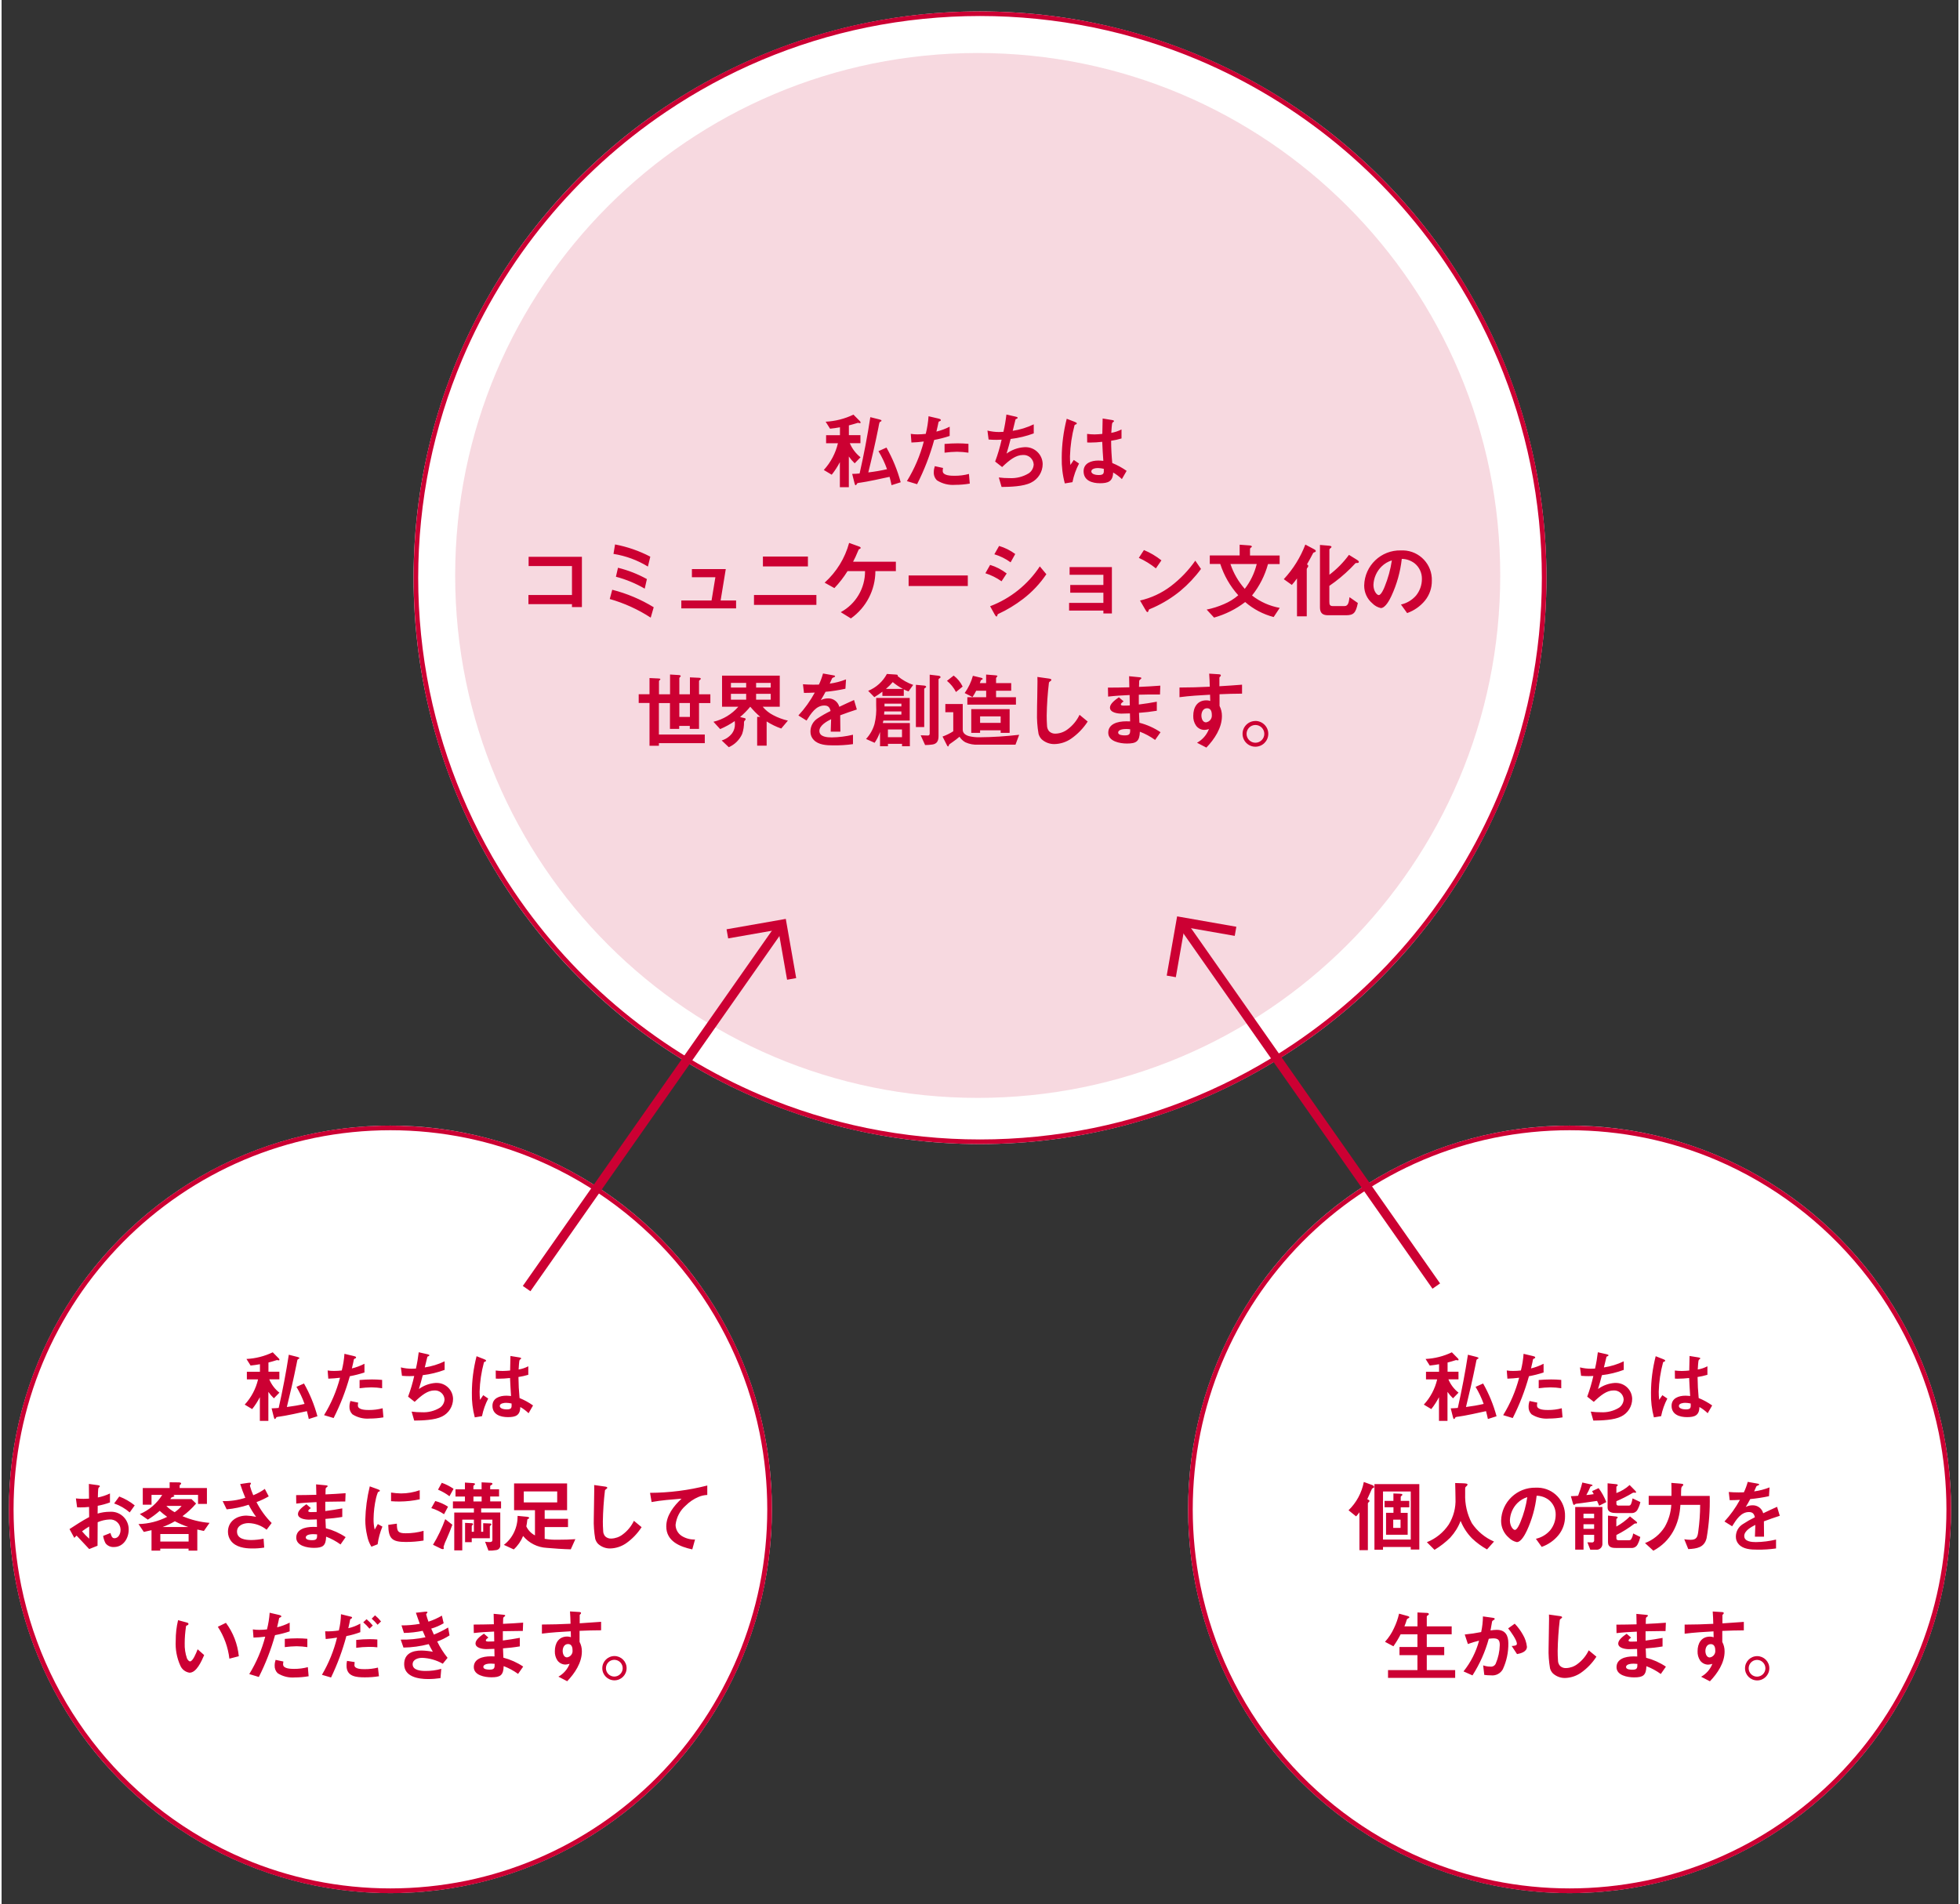 <?xml version="1.0" encoding="UTF-8"?><svg id="_レイヤー_2" xmlns="http://www.w3.org/2000/svg" width="425" height="413" viewBox="0 0 425.2 413.86"><rect x="0" y="0" width="425.2" height="413.86" fill="#333333" stroke="none"/><defs><style>.cls-1,.cls-2,.cls-3,.cls-4{stroke-width:0px;}.cls-1,.cls-4{fill:#c03;}.cls-2{fill:none;}.cls-3{fill:#fff;}.cls-4{isolation:isolate;opacity:.15;}</style></defs><g id="img"><g id="item"><ellipse class="cls-3" cx="340.71" cy="328.02" rx="82.89" ry="83.4"/><path class="cls-1" d="m340.71,245.63c-5.54,0-11.07.56-16.5,1.67-10.48,2.16-20.43,6.37-29.28,12.39-17.79,12.08-30.15,30.64-34.44,51.72-2.22,10.96-2.22,22.25,0,33.21,5.39,26.52,23.47,48.69,48.35,59.31,4.95,2.11,10.1,3.71,15.37,4.8,10.89,2.23,22.12,2.23,33.01,0,10.48-2.16,20.43-6.37,29.27-12.39,17.79-12.08,30.15-30.64,34.44-51.72,2.22-10.96,2.22-22.25,0-33.21-5.39-26.52-23.47-48.69-48.35-59.31-4.95-2.11-10.1-3.71-15.37-4.8-5.43-1.11-10.96-1.67-16.5-1.67m0-1c45.78,0,82.89,37.34,82.89,83.4s-37.11,83.4-82.89,83.4-82.89-37.34-82.89-83.4,37.11-83.4,82.89-83.4Z"/><path class="cls-1" d="m312.33,298.12h-2.82v1.66h2.43c-.48,2.05-1.48,3.94-2.9,5.48l1.62.97c.64-.8,1.2-1.67,1.67-2.58v5.14h1.85v-6.3c.35.5.75.97,1.2,1.4l1.2-1.23c-.97-.76-1.72-1.75-2.2-2.89h2.19v-1.66h-2.37v-2c.58-.15,1.16-.31,1.73-.5.03-.01.07-.03.1-.03.08,0,.15.01.22.03.07.02.15.03.22.03.09,0,.12-.09.12-.15-.02-.11-.07-.2-.15-.27l-1.31-1.33c-1.79.86-3.73,1.35-5.71,1.45l.9,1.43c.68-.07,1.35-.17,2.03-.29v1.62Zm2.55,7.94l.48,1.9c.07.27.12.43.26.43.09,0,.15-.14.2-.22.1-.19.09-.22.82-.31.94-.1,4.83-.92,5.91-1.18.15.56.29,1.13.41,1.71l1.88-.6c-.67-2.49-1.65-4.88-2.92-7.12l-1.64.73c.71,1.17,1.3,2.41,1.76,3.71-1.27.29-2.55.51-3.84.67.75-3.04,1.45-6.08,2.07-9.16.1-.51.14-.77.19-.96s.1-.27.26-.32c.14-.05.19-.09.19-.2,0-.1-.1-.15-.41-.24l-1.88-.48c-.6,3.88-1.33,7.73-2.2,11.56-.5.05-1.01.08-1.51.09Zm17.45-8.68c.26-1.08.36-1.57.41-1.84.03-.19.09-.22.19-.26.24-.09.31-.14.31-.27,0-.17-.22-.24-.43-.29l-2.1-.5c-.08,1.22-.28,2.43-.58,3.62-.56.07-1.13.1-1.69.1-.46,0-.93-.02-1.38-.1l.14,1.78c.85-.02,1.69-.1,2.55-.2-.75,2.87-1.92,5.61-3.47,8.13l2.08.63c1.47-2.9,2.65-5.95,3.52-9.09,1.08-.2,2.14-.47,3.18-.81v-1.9c-.86.44-1.77.78-2.72,1.01Zm1.67,2.53v1.79c.85-.11,1.71-.18,2.56-.19.78.01,1.57.07,2.34.19v-1.81c-.75-.07-1.45-.1-2.2-.1-.91,0-1.79.05-2.7.12Zm-2,4.56c-.13.4-.2.81-.2,1.23-.03.63.2,1.23.65,1.67,1.11.71,2.43,1.03,3.74.92,1,0,2-.09,2.99-.26l-.17-1.98c-.97.26-1.98.39-2.99.38-.67,0-2.39-.02-2.39-.97,0-.21.02-.42.07-.63l-1.7-.36Zm16.16-7.26c.05-.2.53-2.15.56-2.31.02-.07.05-.09.15-.12.14-.05.29-.1.29-.24,0-.09-.07-.15-.36-.22l-1.95-.44c-.14,1.2-.34,2.38-.61,3.55-.29.02-.6.03-.9.03-.8,0-1.6-.1-2.37-.29l.24,1.83c.55.05,1.09.07,1.62.07.36,0,.73-.02,1.04-.03-.34,1.53-.79,3.03-1.33,4.49l1.43,1.13c1.52-1.45,2.82-2.48,4.29-2.48,1.14-.07,2.13.79,2.2,1.93,0,0,0,0,0,.01-.03.73-.41,1.4-1,1.81-1.18.72-2.56,1.07-3.95.99-.74,0-1.47-.04-2.2-.14l.56,1.95c1.78-.02,4.48-.09,6.05-.89,1.46-.71,2.39-2.2,2.39-3.83-.04-1.95-1.64-3.49-3.59-3.46-.07,0-.14,0-.21,0-1.31.09-2.56.55-3.62,1.32.31-.99.58-2,.84-3.01,1.62-.19,3.22-.58,4.75-1.15v-1.86c-1.37.66-2.82,1.1-4.32,1.33Zm20.6,6.63c-.15-1.61-.22-2.97-.24-4.58.72-.11,1.44-.27,2.14-.48v-1.85c-.66.34-1.37.58-2.1.7.12-1.88.12-2.08.39-2.22.07-.03.15-.09.15-.19,0-.09-.02-.15-.41-.22l-1.91-.31c-.02,1.06-.03,2.08-.07,3.16-.53.05-1.06.1-1.59.1-.51,0-1.03-.03-1.54-.1l.02,1.76c.2.02.39.02.58.02.84,0,1.68-.06,2.51-.15.05,1.32.14,2.61.22,3.91-.34-.03-.68-.07-1.02-.07-1.42,0-3.02.51-3.02,2.2,0,1.93,1.78,2.46,3.36,2.46,1.67,0,2.65-.36,2.7-2.2.65.37,1.25.83,1.79,1.35l.97-1.69c-.92-.65-1.9-1.19-2.94-1.61h0Zm-9.34-9.1c-.67,2.61-1.02,5.3-1.02,7.99-.04,1.79.17,3.57.63,5.3l1.57-.26c.27-1.33.72-2.62,1.35-3.83l-1.08-.73-.7,1.02c-.06-.6-.09-1.19-.09-1.79.06-2.15.38-4.28.94-6.35.03-.09.09-.1.17-.14.19-.07.29-.1.29-.24s-.15-.22-.41-.32l-1.65-.65Zm7.61,10.28c.03.89.05,1.28-1.06,1.28-.46,0-1.51-.12-1.51-.75,0-.56.94-.68,1.35-.68.41,0,.82.06,1.22.15Zm-71.03,17.05c-.45,2.34-1.6,4.49-3.32,6.15l1.64,1.33c.27-.28.51-.57.73-.89v8.23h1.83v-10.16c0-.1.12-.22.2-.29.09-.05.14-.14.15-.24,0-.17-.2-.27-.48-.39.09-.2.96-2.12,1-2.22.05-.1.13-.17.24-.19.19-.05.24-.12.24-.26,0-.24-.32-.38-.51-.44l-1.73-.63Zm4.17,14.13h6.03v.55h1.86v-14.21h-9.75v14.26h1.86v-.6Zm0-1.61v-10.45h6.03v10.45h-6.03Zm.34-8.42v1.4h1.93v1.2h-1.61v4.77h4.7v-4.76h-1.51v-1.2h1.86v-1.4h-1.86v-.84c0-.14.1-.2.2-.27.1-.05.16-.15.15-.26,0-.14-.19-.17-.56-.19l-1.38-.05v1.61h-1.93Zm3.47,5.88h-1.59v-1.79h1.59v1.79Zm10.83,2.08c.96-1.05,1.72-2.27,2.22-3.6.57,1.42,1.42,2.72,2.49,3.81.98.93,2.07,1.73,3.25,2.39l1.52-1.71c-1.96-.84-3.63-2.23-4.82-4-1.03-1.95-1.53-4.15-1.45-6.35v-1c0-.39.02-.48.27-.67.13-.09.22-.22.24-.38,0-.19-.29-.24-1.11-.27l-1.57-.05c.02,1.13.07,2.25.07,3.38.09,1.98-.43,3.95-1.47,5.64-1.16,1.73-2.81,3.07-4.75,3.84l1.66,1.66c1.25-.75,2.41-1.65,3.45-2.68h0Zm18.74-9.07c.95.01,1.87.33,2.63.9.98.78,1.54,1.98,1.51,3.23,0,1.24-.43,2.44-1.21,3.4-.81.92-1.89,1.56-3.09,1.83l1.26,1.76c1.44-.51,2.71-1.4,3.67-2.58.92-1.15,1.42-2.59,1.4-4.07.11-3.33-2.5-6.11-5.83-6.22-.18,0-.35,0-.53,0-4.07-.09-7.44,3.12-7.53,7.19,0,.02,0,.03,0,.05,0,1.39.61,2.72,1.67,3.62.47.49,1.08.83,1.74.97.96,0,1.83-1.74,2.19-2.49,1.11-2.4,1.83-4.96,2.12-7.59h0Zm-2.03.31c-.27,1.86-.77,3.68-1.49,5.41-.15.39-.72,1.71-1.2,1.71-.39,0-1.09-.82-1.09-2.1.06-1.43.66-2.79,1.69-3.79.59-.57,1.3-.99,2.08-1.23h0Zm11.96-3.19c-.24.98-.55,1.95-.92,2.89-.53.05-1.06.07-1.57.09l.46,1.61c.03.12.1.29.26.29.03,0,.05-.02.1-.07.09-.1.22-.17.36-.19.5-.05.84-.09,1.26-.15,1.08-.14,2.17-.29,3.25-.46.14.31.34.72.46,1.04l1.55-.79c-.42-1.08-.98-2.1-1.67-3.03l-1.42.65c.12.22.24.43.36.65-.53.1-1.08.15-1.61.2.33-.57.62-1.17.87-1.78.04-.1.14-.17.26-.17.12-.02.22-.05.22-.15,0-.12-.2-.17-.41-.22l-1.81-.4Zm10.27.56c-.83.76-1.81,1.35-2.87,1.74v-1.33c0-.09.1-.15.15-.19.09-.05.15-.1.15-.19,0-.19-.24-.2-.38-.22l-1.83-.19v5.22c0,1.16,1.09,1.25,2,1.25h3.25c.58.01,1.1-.34,1.32-.87.25-.48.44-.99.55-1.52l-1.69-.8c-.24,1.18-.39,1.57-.82,1.57h-2.2c-.31,0-.5-.1-.5-.43v-.53c1.23-.52,2.41-1.12,3.55-1.81.08-.04.17-.06.26-.05.05,0,.26.02.34.02s.14-.02.14-.1c0-.12-.15-.29-.22-.36l-1.2-1.22Zm-5.91,4.77h-5.91v9.27h1.81v-3.23h2.31v1.15c.04.24-.12.47-.37.51-.05,0-.1,0-.14,0-.31,0-.63-.02-.96-.03l.63,1.61h1.21c.68.1,1.31-.38,1.41-1.06,0-.07.01-.13.01-.2v-8.01Zm-1.8,2.43h-2.31v-.97h2.31v.97Zm7.79-.38c-.88.86-1.88,1.61-2.96,2.2v-1.54c0-.09.02-.15.15-.24.12-.07.15-.1.15-.19,0-.17-.24-.2-.38-.22l-1.73-.19v5.79c0,1.18.97,1.25,1.9,1.25h3.25c.58,0,1.1-.34,1.32-.87.25-.48.43-.99.55-1.52l-1.55-.77c-.05.37-.16.73-.34,1.06-.17.32-.22.41-.61.41h-2.2c-.31,0-.5-.1-.5-.43v-.7c1.37-.69,2.68-1.51,3.89-2.44.1-.06.21-.08.32-.07h.07c.1,0,.22-.02.22-.14s-.12-.24-.24-.34l-1.32-1.06Zm-7.79,2.7h-2.31v-1h2.31v1Zm18.89-7.17c.02-1.47-.02-1.86.29-2.12.09-.07.2-.17.2-.29,0-.17-.14-.2-.72-.26l-1.88-.15c.03.56.03,1.14.03,1.71v1.11h-4.95v1.96h4.91c-.1,1.68-.59,3.32-1.42,4.78-1.01,1.61-2.51,2.84-4.29,3.52l1.81,1.66c3.81-2.03,5.65-5.74,5.88-9.96h4.29c0,1.94-.15,3.88-.41,5.81-.15,1.14-.34,1.78-1.67,1.78-.46,0-.91-.05-1.37-.12l.87,2.14c1.83-.1,3.47-.31,3.98-2.37.53-3.03.76-6.11.68-9.19h-6.24Zm18.02,5.53c1.13-.43,2.27-.82,3.43-1.2l-.58-1.95c-1,.44-2.02.92-3.02,1.4-.27-1.05-1.24-1.77-2.32-1.73-.51,0-1.02.12-1.47.36.34-.55.67-1.13.97-1.71,1.37-.13,2.74-.34,4.08-.63l.12-1.91c-1.08.42-2.2.72-3.35.87.15-.31.39-.85.44-.99.07-.17.14-.2.36-.29s.29-.12.29-.22c0-.12-.14-.15-.34-.19l-2.14-.38c-.21.78-.49,1.54-.84,2.27-.43.02-.77.02-1.14.02-.72,0-1.43-.03-2.14-.09l.2,1.78c.73,0,1.49-.03,2.22-.07-.92,1.7-2.05,3.28-3.36,4.7l1.67,1.04c.92-1.49,1.95-3.09,3.64-3.09.82,0,1.13.38,1.3,1.13-.92.45-1.81.96-2.66,1.52-.93.59-1.48,1.62-1.47,2.71-.01.62.22,1.22.65,1.67.97,1.06,2.66,1.14,4.01,1.14,1.36.02,2.72-.07,4.07-.26v-1.93c-1.43.34-2.89.53-4.36.55-.9,0-2.55-.09-2.55-1.33,0-1.13,1.52-1.96,2.41-2.41-.02.85-.05,1.71-.09,2.56h1.98c-.01-1.11-.03-2.47-.03-3.36h0Zm-79.29,20.07c-.25,1.09-.62,2.15-1.11,3.16-.49,1.08-1.15,2.08-1.95,2.96l1.83.97c.58-.83,1.11-1.7,1.57-2.6h3.65v2.75h-3.9v1.78h3.9v3.25h-6.39v1.69h14.59v-1.69h-6.17v-3.25h3.79v-1.78h-3.79v-2.75h5.41v-1.73h-5.41v-2.1c0-.15.14-.26.26-.32.09-.05.19-.12.19-.24,0-.2-.2-.24-.41-.26l-2.06-.1v3.02h-2.84c.19-.44.36-.94.51-1.43.07-.19.15-.24.36-.34.1-.05.2-.1.2-.22,0-.14-.24-.22-.38-.26l-1.86-.51Zm19.87,3.64c.07-.34.27-1.52.31-1.76,0-.17.09-.33.24-.41.19-.1.36-.2.36-.34,0-.12-.1-.19-.48-.24l-2.08-.29c-.01,1.14-.14,2.28-.38,3.4-1.18.24-2.37.41-3.57.53l.68,2.07c.79-.29,1.6-.53,2.43-.73-.65,2.44-1.8,4.71-3.38,6.68l1.95.87c1.57-2.46,2.77-5.14,3.54-7.96.32-.05.65-.08.97-.09,1.09,0,1.42.39,1.42,1.45-.03,1.38-.33,2.75-.87,4.02-.2.47-.69.74-1.2.67-.52,0-1.04-.1-1.54-.27l.24,2.07c.49.07.98.1,1.47.1,1.04.12,2.05-.4,2.56-1.32.82-1.77,1.23-3.7,1.2-5.65,0-1.69-.63-2.92-2.51-2.92-.45,0-.9.05-1.35.13Zm3.83-.44c.51.6,1.9,2.56,1.9,3.32,0,.41-.43.46-1.13.51l1.16,1.76c.84-.15,2.15-.51,2.15-1.59-.1-.94-.4-1.84-.89-2.65-.48-.86-1.07-1.66-1.76-2.37l-1.43,1.02Zm8.87-3.02c.02.29.02.58.02.87,0,.96-.03,2.55-.05,3.35-.03,1.21-.05,2.55-.05,3.04-.05,1.49.06,2.97.31,4.44.11.42.33.8.63,1.11.72.65,1.66,1.01,2.63.99,1.21-.03,2.39-.41,3.4-1.09,1.36-.94,2.52-2.15,3.42-3.54l-1.67-1.38c-.56,1.18-1.4,2.2-2.44,2.97-.71.55-1.58.86-2.48.89-.49.03-.96-.14-1.32-.48-.29-.34-.45-.77-.44-1.21-.05-.67-.07-1.35-.07-2.03.04-2.26.19-4.52.46-6.76.02-.07.09-.15.26-.27.2-.14.24-.2.24-.29,0-.19-.31-.24-.56-.27l-2.27-.32Zm21.11,9.41c-.03-.68-.07-1.35-.09-2.03,1.21-.09,2.44-.22,3.66-.43v-1.86c-1.23.22-2.44.43-3.69.58v-2.02c1.18-.03,2.34-.05,3.5-.05h.84l.07-1.81c-1.45.12-2.9.19-4.37.26.02-.46.03-.92.03-1.13,0-.24.1-.32.29-.46.05-.03.15-.1.15-.2,0-.09-.03-.15-.43-.19l-2.08-.2.05,2.27c-1.45.03-2.92.07-4.39.07l.03,1.84c1.47-.17,2.92-.26,4.41-.32l.03,2.14c-.26.02-.67.03-1.18.03-.27,0-.65,0-.65-.24,0-.22.29-.44.56-.63l-.97-.84c-.8.55-1.83,1.33-1.83,2.12,0,1.04,1.61,1.23,2.36,1.23.58,0,1.09-.02,1.74-.05l.03,1.64c-.32-.02-.55-.02-.79-.02-1.86,0-3.71.56-3.71,2.34s2.36,2.22,3.83,2.22c1.93,0,2.6-.43,2.66-2.43,1.11.42,2.16.99,3.13,1.69l1.11-1.59c-1.32-.89-2.78-1.54-4.32-1.94Zm-1.9,1.33c.02.94-.07,1.26-1.11,1.26-.38,0-1.35-.03-1.35-.58,0-.67,1.18-.73,1.66-.73.27,0,.53.02.8.05Zm18.48-7.17c1.54-.07,3.09-.12,4.65-.12v-1.84c-1.55.12-2.97.22-4.65.32v-1.76c0-.09.03-.12.12-.19.1-.06.17-.17.17-.29,0-.17-.17-.2-.5-.22l-1.9-.12c.07.89.1,1.79.12,2.68-2.08.1-4.15.17-6.22.17v1.98c2.08-.27,4.17-.39,6.27-.51l.03,1.28c-.25-.09-.52-.14-.79-.14-1.9,0-2.7,1.47-2.7,3.18-.03.71.16,1.42.56,2.02.4.55,1.04.88,1.73.89.31-.02.62-.07.92-.17-.46,1.19-1.32,2.18-2.44,2.8l1.91.99c1.64-1.71,3.19-4.01,3.19-6.47.01-.73-.16-1.44-.5-2.08v-2.39Zm-2.53,2.87c.77,0,.97.68.97,1.33.1.76-.43,1.46-1.2,1.57-.65,0-.94-.77-.94-1.4,0-.7.34-1.5,1.16-1.5h0Zm10.09,2.61c-1.46,0-2.64,1.17-2.65,2.63s1.17,2.64,2.63,2.65,2.64-1.17,2.65-2.63c0,0,0-.01,0-.02,0-1.45-1.18-2.62-2.63-2.63h0Zm0,.82c1,.02,1.8.86,1.78,1.86-.02.97-.8,1.75-1.78,1.78-1,.02-1.84-.77-1.86-1.78-.02-1,.77-1.84,1.78-1.86.03,0,.06,0,.09,0Z"/><ellipse class="cls-3" cx="84.49" cy="328.02" rx="82.89" ry="83.4"/><path class="cls-1" d="m84.49,245.63c-5.54,0-11.07.56-16.5,1.67-10.48,2.16-20.43,6.37-29.28,12.39-17.79,12.08-30.15,30.64-34.44,51.72-2.22,10.96-2.22,22.25,0,33.21,5.39,26.52,23.47,48.69,48.35,59.31,4.95,2.11,10.1,3.71,15.37,4.8,10.89,2.23,22.12,2.23,33.01,0,10.48-2.16,20.43-6.37,29.27-12.39,17.79-12.08,30.15-30.64,34.44-51.72,2.22-10.96,2.22-22.25,0-33.21-5.39-26.52-23.47-48.69-48.35-59.31-4.95-2.11-10.1-3.71-15.37-4.8-5.43-1.11-10.96-1.67-16.5-1.67m0-1c45.78,0,82.89,37.34,82.89,83.4s-37.11,83.4-82.89,83.4S1.6,374.08,1.6,328.02s37.11-83.4,82.89-83.4Z"/><path class="cls-1" d="m56.12,298.12h-2.82v1.66h2.43c-.48,2.05-1.48,3.94-2.9,5.48l1.62.97c.64-.8,1.2-1.67,1.67-2.58v5.14h1.85v-6.3c.35.5.75.97,1.2,1.4l1.2-1.23c-.97-.76-1.72-1.75-2.2-2.89h2.19v-1.66h-2.37v-2c.58-.15,1.16-.31,1.73-.5.03-.01.07-.03.1-.03.08,0,.15.01.22.03.07.02.15.03.22.03.09,0,.12-.09.12-.15-.02-.11-.07-.2-.15-.27l-1.31-1.33c-1.79.86-3.73,1.35-5.71,1.45l.9,1.43c.68-.07,1.35-.17,2.03-.29v1.62Zm2.55,7.94l.48,1.9c.07.27.12.43.26.43.09,0,.15-.14.2-.22.1-.19.09-.22.82-.31.94-.1,4.83-.92,5.91-1.18.15.56.29,1.13.41,1.71l1.88-.6c-.67-2.49-1.65-4.88-2.92-7.12l-1.64.73c.71,1.17,1.3,2.41,1.76,3.71-1.27.29-2.55.51-3.84.67.75-3.04,1.45-6.08,2.07-9.16.1-.51.14-.77.19-.96s.1-.27.26-.32c.14-.05.19-.09.19-.2,0-.1-.1-.15-.41-.24l-1.88-.48c-.6,3.88-1.33,7.73-2.2,11.56-.5.05-1.01.08-1.51.09Zm17.45-8.68c.26-1.08.36-1.57.41-1.84.03-.19.09-.22.19-.26.24-.09.31-.14.31-.27,0-.17-.22-.24-.43-.29l-2.1-.5c-.08,1.22-.28,2.43-.58,3.62-.56.07-1.13.1-1.69.1-.46,0-.93-.02-1.38-.1l.14,1.78c.85-.02,1.69-.1,2.55-.2-.75,2.87-1.92,5.61-3.47,8.13l2.08.63c1.47-2.9,2.65-5.95,3.52-9.09,1.08-.2,2.14-.47,3.18-.81v-1.9c-.86.44-1.77.78-2.72,1.01Zm1.67,2.53v1.79c.85-.11,1.71-.18,2.56-.19.78.01,1.57.07,2.34.19v-1.81c-.75-.07-1.45-.1-2.2-.1-.91,0-1.79.05-2.7.12Zm-2,4.56c-.13.4-.2.81-.2,1.23-.03.63.2,1.23.65,1.67,1.11.71,2.43,1.03,3.74.92,1,0,2-.09,2.99-.26l-.17-1.98c-.97.26-1.98.39-2.99.38-.67,0-2.39-.02-2.39-.97,0-.21.02-.42.07-.63l-1.7-.36Zm16.16-7.26c.05-.2.53-2.15.56-2.31.02-.07.05-.09.15-.12.14-.05.29-.1.29-.24,0-.09-.07-.15-.36-.22l-1.95-.44c-.14,1.2-.34,2.38-.61,3.55-.29.02-.6.03-.9.03-.8,0-1.6-.1-2.37-.29l.24,1.83c.55.05,1.09.07,1.62.07.36,0,.73-.02,1.04-.03-.34,1.53-.79,3.03-1.33,4.49l1.43,1.13c1.52-1.45,2.82-2.48,4.29-2.48,1.14-.07,2.13.79,2.2,1.93,0,0,0,0,0,.01-.03.73-.41,1.4-1,1.81-1.18.72-2.56,1.07-3.95.99-.74,0-1.47-.04-2.2-.14l.56,1.95c1.78-.02,4.48-.09,6.05-.89,1.46-.71,2.39-2.2,2.39-3.83-.04-1.95-1.64-3.49-3.59-3.46-.07,0-.14,0-.21,0-1.31.09-2.56.55-3.62,1.32.31-.99.58-2,.84-3.01,1.62-.19,3.22-.58,4.75-1.15v-1.86c-1.37.66-2.82,1.1-4.32,1.33Zm20.6,6.63c-.15-1.61-.22-2.97-.24-4.58.72-.11,1.44-.27,2.14-.48v-1.85c-.66.34-1.37.58-2.1.7.12-1.88.12-2.08.39-2.22.07-.03.15-.09.15-.19,0-.09-.02-.15-.41-.22l-1.91-.31c-.02,1.06-.03,2.08-.07,3.16-.53.05-1.06.1-1.59.1-.51,0-1.03-.03-1.54-.1l.02,1.76c.2.02.39.02.58.02.84,0,1.68-.06,2.51-.15.05,1.32.14,2.61.22,3.91-.34-.03-.68-.07-1.02-.07-1.42,0-3.02.51-3.02,2.2,0,1.93,1.78,2.46,3.36,2.46,1.67,0,2.65-.36,2.7-2.2.65.37,1.25.83,1.79,1.35l.97-1.69c-.92-.65-1.9-1.19-2.94-1.61h0Zm-9.34-9.1c-.67,2.61-1.02,5.3-1.02,7.99-.04,1.79.17,3.57.63,5.3l1.57-.26c.27-1.33.72-2.62,1.35-3.83l-1.08-.73-.7,1.02c-.06-.6-.09-1.19-.09-1.79.06-2.15.38-4.28.94-6.35.03-.09.09-.1.17-.14.19-.07.29-.1.29-.24s-.15-.22-.41-.32l-1.65-.65Zm7.61,10.28c.03.89.05,1.28-1.06,1.28-.46,0-1.51-.12-1.51-.75,0-.56.94-.68,1.35-.68.41,0,.82.06,1.22.15Zm-94.49,28.74c.9.96,1.81,1.91,2.71,2.89l1.81-.72c0-1.69.02-3.4.03-5.11.82-.36,1.7-.56,2.6-.6,1.24-.07,2.3.87,2.37,2.11,0,.05,0,.11,0,.16,0,.9-.48,1.81-1.32,1.81-.55,0-.7-.55-.87-1.14l-1.59.63c.08.57.26,1.12.53,1.62.44.55,1.12.85,1.83.8,2.02,0,3.19-1.9,3.19-3.76.05-2.1-1.61-3.85-3.71-3.91-.14,0-.28,0-.41.01-.89,0-1.78.14-2.63.39l.02-1.69c.91-.17,1.8-.41,2.66-.73v-1.95c-.84.4-1.72.69-2.63.87.05-1.9.05-2.05.29-2.24.07-.05.14-.1.14-.2,0-.17-.2-.2-.48-.24l-1.9-.26c.02,1.06.03,2.14.03,3.19-.39.03-.79.05-1.18.05-.56,0-1.11-.03-1.67-.09l.26,1.93c.24.02.46.02.7.02.63,0,1.27-.03,1.9-.1l.02,2.2c-1.49.79-2.89,1.71-4.27,2.61l1.04,1.91c.17-.17.34-.34.51-.5h0Zm8.13-7.02c1.24.43,2.39,1.09,3.38,1.95l1.09-1.53c-1.01-.82-2.15-1.47-3.36-1.93l-1.11,1.51Zm-6.97,6.05c.51-.38,1-.72,1.55-1.04v2.65c-.56-.49-1.08-1.03-1.56-1.61h0Zm19.44-7.36c.53-.19.6-.2.6-.31,0-.14-.1-.17-.27-.24h5.43v1.96h1.93v-3.45h-5.93v-.55c0-.05.03-.12.19-.22.08-.05.13-.13.14-.22,0-.24-.44-.24-.67-.24l-1.83-.02v1.25h-5.84v3.62h1.9v-2.13h2.32c-1.14,1.86-2.84,3.32-4.86,4.17l1.74,1.21c.91-.56,1.78-1.2,2.58-1.91.51.47,1.06.9,1.62,1.3-1.93.98-4.06,1.52-6.23,1.57l1.16,1.71c.56-.12,1.13-.24,1.67-.38v4.44h1.9v-.43h6.15v.43h1.9v-4.58l1.43.31,1.23-1.76c-2.02-.16-4.01-.65-5.88-1.45,1.09-.8,2.08-1.72,2.96-2.75l-1-.96h-4.61c.1-.12.18-.26.27-.38h0Zm2.19,1.84c-.43.53-.94.99-1.51,1.37-.67-.36-1.28-.82-1.81-1.37h3.32Zm-4.13,4.59c.92-.34,1.82-.75,2.66-1.25.94.49,1.92.91,2.92,1.25h-5.59Zm5.65,1.52v1.64h-6.15v-1.64h6.15Zm14.04-8.44c-.29-.66-.53-1.34-.72-2.04.01-.11.05-.21.12-.29.05-.07.08-.15.1-.24,0-.14-.15-.14-.26-.14-.07,0-.2.02-.34.03l-1.73.26c.32,1.01.69,2.01,1.11,2.99-1.59.52-3.25.76-4.92.72l.87,1.79c1.63-.15,3.23-.49,4.78-1,.46.92,1,1.8,1.61,2.63-.69-.15-1.38-.24-2.08-.27-2.12,0-4.03,1.23-4.03,3.52,0,.72.23,1.43.67,2,1.04,1.33,2.94,1.62,4.51,1.62.9.02,1.81-.05,2.7-.19l-.14-1.93c-.87.18-1.75.28-2.63.29-1.26,0-3.14-.19-3.14-1.84,0-1.32,1.38-1.84,2.51-1.84,1.43.04,2.81.54,3.92,1.44l1.1-1.46c-1.33-1.33-2.44-2.87-3.3-4.54.92-.34,1.81-.76,2.66-1.25l-.85-1.62c-.77.56-1.62,1.02-2.51,1.37h0Zm15.78,7.19c-.03-.68-.07-1.35-.09-2.03,1.21-.09,2.44-.22,3.66-.43v-1.86c-1.23.22-2.44.43-3.69.58v-2.02c1.18-.03,2.34-.05,3.5-.05h.84l.07-1.81c-1.45.12-2.9.19-4.37.26.02-.46.03-.92.03-1.13,0-.24.1-.32.29-.46.05-.03.15-.1.15-.2,0-.09-.03-.15-.43-.19l-2.08-.2.05,2.27c-1.45.03-2.92.07-4.39.07l.03,1.84c1.47-.17,2.92-.26,4.41-.32l.03,2.14c-.26.02-.67.03-1.18.03-.27,0-.65,0-.65-.24,0-.22.29-.44.56-.63l-.97-.84c-.8.55-1.83,1.33-1.83,2.12,0,1.04,1.61,1.23,2.36,1.23.58,0,1.09-.02,1.74-.05l.03,1.64c-.32-.02-.55-.02-.79-.02-1.86,0-3.71.56-3.71,2.34s2.36,2.22,3.83,2.22c1.93,0,2.6-.43,2.66-2.43,1.11.42,2.16.99,3.13,1.69l1.11-1.59c-1.32-.89-2.78-1.54-4.32-1.94Zm-1.9,1.33c.02.94-.07,1.26-1.11,1.26-.38,0-1.35-.03-1.35-.58,0-.67,1.18-.73,1.66-.73.27,0,.53.02.8.05Zm11.44-10.42c-.58,2.38-.91,4.81-.97,7.26,0,1.17.14,2.33.41,3.47.16.84.47,1.65.92,2.37l1.35-.53c.18-1.32.53-2.61,1.04-3.84l-1-.55c-.2.34-.46.79-.68,1.2-.18-.77-.26-1.55-.24-2.34.02-1.54.2-3.06.55-4.56.1-.42.23-.82.39-1.22.03-.04.08-.07.14-.09.22-.09.29-.14.29-.24,0-.12-.12-.19-.44-.31l-1.74-.63Zm4.63,1.33v1.88c.61.05,1.23.07,1.84.07,1.48-.01,2.95-.17,4.39-.48v-1.98c-1.3.46-2.67.7-4.05.7-.73-.01-1.46-.08-2.19-.19Zm1.25,6.76l-1.86.26c.05,3.02.82,3.72,3.83,3.72,1.29,0,2.57-.1,3.84-.31v-2.11c-1.27.36-2.58.53-3.89.53-1.73,0-1.9-.48-1.91-2.09Zm18.77-.1v1.86h-.44v-2.63h2.44v4.36c0,.46-.26.51-.65.51-.31,0-.63-.02-.94-.07l.73,1.93c.57.02,1.14-.02,1.71-.12.54-.07.93-.56.86-1.1,0-.02,0-.03,0-.05v-7.02h-4.15v-.89h4.32v-1.52h-2.36v-1.06h1.93v-1.57h-1.93v-.7c0-.1.17-.19.27-.24s.22-.14.22-.24c0-.22-.31-.24-.48-.24l-1.88-.09v1.51h-1.78v-.7c0-.09.1-.15.2-.22s.15-.12.15-.2c0-.19-.22-.2-.38-.22l-1.81-.12v1.47h-2.05v1.57h2.05v1.06h-2.61v1.52h4.56v.89h-4.27v8.23h1.74v-6.68h2.53v2.63h-.47v-1.21c.01-.1.07-.19.15-.24.07-.05.14-.1.14-.17,0-.17-.19-.24-.34-.24l-1.4-.07v4.19h1.45v-.85h3.93v-2.55c0-.1.14-.2.2-.26s.14-.1.14-.2c0-.17-.2-.2-.34-.2l-1.45-.06Zm-9.82-7.29c.89.37,1.73.85,2.49,1.43l.89-1.62c-.79-.54-1.65-.98-2.56-1.3l-.82,1.49Zm7.7,2.56v-1.06h1.78v1.06h-1.78Zm-9.16,1.45c.98.3,1.92.75,2.77,1.33l.87-1.64c-.85-.55-1.79-.97-2.77-1.23l-.87,1.54Zm.36,7.96l1.78.87c.11.05.23.08.36.09.1,0,.22-.03.22-.15,0-.05,0-.1-.02-.15-.02-.08-.03-.16-.03-.24.18-.59.4-1.16.68-1.71.36-.79.94-2.24,1.23-3.06l-1.55-1.21c-.7,1.94-1.59,3.81-2.66,5.57Zm30.98-1.21c-1.25.09-2.49.12-3.74.12-.99.03-1.98-.03-2.96-.19v-2.56h5.07v-1.79h-5.07v-1.88h4.87v-5.81h-11.52v5.81h4.54v5.48c-.83-.43-1.49-1.12-1.88-1.96.09-.43.16-.86.2-1.3.02-.2.02-.26.15-.31s.27-.12.27-.22c0-.2-.34-.24-.51-.26l-2-.19c.01,1.24-.25,2.47-.79,3.59-.51,1.07-1.26,2-2.2,2.71l2.15.99c.89-.81,1.58-1.81,2.03-2.92,1.27,1.54,3.13,2.48,5.12,2.58,1.45.14,3.79.29,5.24.32l1-2.22Zm-11.24-7.99v-2.38h7.26v2.38h-7.26Zm15.29-3.79c.02.29.02.58.02.87,0,.96-.03,2.55-.05,3.35-.03,1.21-.05,2.55-.05,3.04-.05,1.49.06,2.97.31,4.44.12.42.33.8.63,1.11.72.65,1.66,1.01,2.63.99,1.21-.03,2.39-.41,3.4-1.09,1.36-.94,2.52-2.15,3.42-3.54l-1.67-1.38c-.56,1.18-1.4,2.2-2.44,2.97-.71.55-1.58.86-2.48.89-.49.03-.96-.14-1.32-.48-.29-.34-.45-.77-.44-1.21-.05-.67-.07-1.35-.07-2.03.04-2.26.19-4.52.46-6.76.02-.07.09-.15.26-.27.2-.14.24-.2.24-.29,0-.19-.31-.24-.56-.27l-2.27-.32Zm12.14,1.69l.34,2.02c2.03-.38,4.44-.56,6.51-.73-1.66,1.55-3.32,3.62-3.32,6.03,0,3.23,2.97,4.42,5.65,4.99l.6-2.15c-1.05.04-2.09-.25-2.97-.82-.78-.54-1.25-1.42-1.26-2.37.18-1.62.97-3.12,2.2-4.18.8-.8,1.74-1.44,2.78-1.88.6-.26,1.25-.4,1.91-.43v-2.05c-4.07,1.04-8.25,1.57-12.45,1.59h0Zm-102.55,27.7c-.35,1.45-.52,2.95-.51,4.44-.11,1.87.23,3.73,1,5.43.35.83,1.11,1.41,2,1.54,1.52,0,2.6-2.49,3.18-3.83l-1.42-1.26c-.34.9-1.06,2.63-1.64,2.63-.29,0-.55-.39-.67-.63-.37-1.06-.54-2.19-.5-3.32,0-1.18.1-2.37.27-3.54.03-.22.05-.29.26-.34.12-.03.29-.14.29-.31s-.14-.24-.39-.31l-1.88-.51Zm8.64,1.43c1.36,2.08,2.22,4.46,2.51,6.93l2.05-.53c-.26-2.63-1.23-5.14-2.8-7.26l-1.76.86Zm12.88.1c.26-1.08.36-1.57.41-1.84.03-.19.09-.22.19-.26.24-.09.31-.14.31-.27,0-.17-.22-.24-.43-.29l-2.1-.49c-.08,1.22-.28,2.43-.58,3.62-.56.07-1.13.1-1.69.1-.46,0-.93-.02-1.38-.1l.14,1.78c.85-.02,1.69-.1,2.55-.2-.75,2.87-1.92,5.61-3.47,8.13l2.08.63c1.47-2.9,2.65-5.95,3.52-9.09,1.08-.2,2.14-.47,3.18-.82v-1.9c-.86.44-1.78.78-2.72,1.01h0Zm1.67,2.53v1.79c.85-.11,1.71-.18,2.56-.19.78.01,1.57.07,2.34.19v-1.81c-.75-.07-1.45-.1-2.2-.1-.9,0-1.79.05-2.7.12h0Zm-2,4.56c-.13.4-.2.81-.2,1.23-.03.63.2,1.23.65,1.67,1.11.71,2.43,1.03,3.74.92,1,0,2-.09,2.99-.26l-.17-1.98c-.97.26-1.98.39-2.99.38-.67,0-2.39-.02-2.39-.97,0-.21.02-.42.07-.63l-1.7-.36Zm22.91-8.35c-.39-.49-.82-.93-1.3-1.33l-.73.73c.47.4.89.84,1.28,1.32l.75-.72Zm-9.17,1.96c-.98.15-1.98.22-2.97.19l.12,1.67c1-.09,1.61-.17,2.46-.31-.69,2.84-1.8,5.57-3.28,8.09l1.98.58c1.39-2.89,2.5-5.9,3.33-9,1.03-.19,2.05-.48,3.03-.85v-1.86c-.82.46-1.7.8-2.61,1,.26-1.09.32-1.47.38-1.79,0-.11.07-.2.17-.24.17-.09.27-.15.27-.29s-.17-.17-.39-.22l-2.02-.5c-.03,1.19-.18,2.37-.46,3.52h0Zm7.38-1.07c-.41-.5-.86-.97-1.35-1.38l-.72.68c.49.42.94.88,1.35,1.38l.72-.68Zm-3.6,3.13v1.71c.9-.13,1.81-.19,2.71-.2.63-.01,1.26.01,1.88.09v-1.7c-.55-.05-1.09-.07-1.66-.07-.98,0-1.96.06-2.93.17h0Zm-2,4.56c-.08.35-.11.7-.1,1.06,0,2.36,2.15,2.51,3.98,2.51,1.02,0,2.05-.07,3.06-.24l-.22-1.88c-.94.23-1.9.35-2.87.34-.61,0-2.24,0-2.24-.87,0-.22.02-.45.05-.67l-1.66-.26Zm17.75-3.66c.29.56.58,1.13.9,1.67-.81-.16-1.63-.25-2.46-.27-2,0-3.77.68-3.77,2.97,0,2.73,3.06,3.23,5.19,3.23.9,0,1.81-.07,2.7-.2l.17-2.02c-1.11.32-2.26.47-3.42.46-.96,0-2.8-.12-2.8-1.45,0-1.06,1.2-1.4,2.07-1.4,1.57.06,3.11.5,4.48,1.28l1.04-1.28c-.88-1.1-1.64-2.29-2.25-3.55.94-.34,1.84-.78,2.68-1.33l-.31-1.71c-.99.6-2.02,1.11-3.09,1.54-.2-.43-.39-.85-.58-1.3.95-.27,1.85-.66,2.7-1.16l-.38-1.66c-.93.54-1.9.98-2.92,1.31-.19-.51-.36-1.04-.5-1.57.01-.09.06-.18.14-.24.09-.09.14-.14.14-.22,0-.15-.19-.15-.29-.15-.09,0-.18,0-.27.02l-1.95.22c.27.82.56,1.62.85,2.41-1.31.23-2.65.35-3.98.34l.53,1.64c1.37-.02,2.73-.18,4.07-.46.2.46.41.92.61,1.4-1.77.37-3.57.55-5.38.51l.6,1.73c1.85-.03,3.69-.28,5.48-.75h0Zm16.23,2.96c-.03-.68-.07-1.35-.09-2.03,1.21-.09,2.44-.22,3.66-.43v-1.86c-1.23.22-2.44.43-3.69.58v-2.02c1.18-.03,2.34-.05,3.5-.05h.84l.07-1.81c-1.45.12-2.9.19-4.37.26.02-.46.03-.92.03-1.13,0-.24.1-.32.29-.46.05-.03.15-.1.15-.2,0-.09-.03-.15-.43-.19l-2.08-.2.05,2.27c-1.45.03-2.92.07-4.39.07l.03,1.84c1.47-.17,2.92-.26,4.41-.32l.03,2.14c-.26.02-.67.03-1.18.03-.27,0-.65,0-.65-.24,0-.22.29-.44.56-.63l-.97-.84c-.8.55-1.83,1.33-1.83,2.12,0,1.04,1.61,1.23,2.36,1.23.58,0,1.09-.02,1.74-.05l.03,1.64c-.32-.02-.55-.02-.79-.02-1.86,0-3.71.56-3.71,2.34s2.36,2.22,3.83,2.22c1.93,0,2.6-.43,2.66-2.43,1.11.42,2.16.99,3.13,1.69l1.11-1.59c-1.32-.89-2.78-1.54-4.32-1.94h0Zm-1.9,1.33c.02.94-.07,1.26-1.11,1.26-.38,0-1.35-.03-1.35-.58,0-.67,1.18-.73,1.66-.73.27,0,.53.02.8.05Zm18.48-7.17c1.54-.07,3.09-.12,4.65-.12v-1.84c-1.55.12-2.97.22-4.65.32v-1.76c0-.09.03-.12.12-.19.1-.06.17-.17.17-.29,0-.17-.17-.2-.5-.22l-1.9-.12c.07.89.1,1.79.12,2.68-2.08.1-4.15.17-6.22.17v1.98c2.08-.27,4.17-.39,6.27-.51l.03,1.28c-.25-.09-.52-.14-.79-.14-1.9,0-2.7,1.47-2.7,3.18-.03.71.16,1.42.56,2.02.4.55,1.04.88,1.73.89.31-.02.62-.07.92-.17-.46,1.19-1.32,2.18-2.44,2.8l1.91.99c1.64-1.71,3.19-4.01,3.19-6.47.01-.73-.16-1.44-.5-2.08v-2.39Zm-2.53,2.87c.77,0,.97.68.97,1.33.1.76-.43,1.46-1.2,1.57-.65,0-.94-.77-.94-1.4,0-.7.34-1.5,1.16-1.5Zm10.09,2.61c-1.46,0-2.64,1.17-2.65,2.63s1.17,2.64,2.63,2.65c1.46,0,2.64-1.17,2.65-2.63,0,0,0-.01,0-.02,0-1.45-1.18-2.62-2.63-2.63h0Zm0,.82c1,.02,1.8.86,1.78,1.86-.02.97-.8,1.75-1.78,1.78-1,.02-1.84-.77-1.86-1.78-.02-1,.77-1.84,1.78-1.86.03,0,.06,0,.09,0Z"/><circle class="cls-3" cx="212.6" cy="125.56" r="123.08"/><path class="cls-1" d="m212.6,3.48c-8.26,0-16.51.83-24.6,2.48-15.61,3.2-30.45,9.44-43.65,18.37-19.63,13.25-34.99,31.91-44.23,53.71-3.12,7.38-5.5,15.06-7.11,22.91-3.31,16.24-3.31,32.97,0,49.21,3.2,15.62,9.44,30.45,18.37,43.65,13.25,19.63,31.91,34.99,53.71,44.23,7.38,3.12,15.06,5.5,22.91,7.11,16.24,3.31,32.97,3.31,49.21,0,15.62-3.2,30.45-9.44,43.65-18.37,19.63-13.25,34.99-31.91,44.23-53.71,3.12-7.38,5.5-15.06,7.11-22.91,3.31-16.24,3.31-32.97,0-49.21-3.2-15.62-9.44-30.45-18.37-43.65-13.25-19.63-31.91-34.99-53.71-44.23-7.38-3.12-15.06-5.5-22.91-7.11-8.1-1.65-16.34-2.48-24.6-2.48m0-1c67.98,0,123.08,55.11,123.08,123.08s-55.11,123.08-123.08,123.08-123.08-55.11-123.08-123.08S144.62,2.47,212.6,2.47Z"/><path class="cls-1" d="m182.14,94.58h-2.98v1.75h2.57c-.51,2.17-1.57,4.17-3.07,5.81l1.72,1.03c.68-.85,1.27-1.77,1.77-2.73v5.44h1.95v-6.67c.37.53.8,1.03,1.27,1.48l1.27-1.31c-1.02-.81-1.82-1.86-2.33-3.06h2.31v-1.75h-2.51v-2.12c.61-.16,1.23-.33,1.83-.52.04-.02.07-.03.11-.04.08,0,.16.02.24.04.08.02.16.03.24.04.09,0,.13-.09.13-.16-.02-.11-.08-.22-.16-.29l-1.4-1.41c-1.89.91-3.94,1.43-6.04,1.54l.96,1.52c.72-.07,1.43-.18,2.15-.31v1.72Zm2.69,8.41l.5,2.01c.07.29.13.45.27.45.09,0,.16-.14.22-.24.11-.2.09-.24.87-.33.99-.11,5.12-.98,6.26-1.25.16.6.31,1.19.43,1.81l1.99-.63c-.71-2.63-1.75-5.17-3.09-7.54l-1.74.78c.75,1.24,1.38,2.56,1.86,3.92-1.34.31-2.7.54-4.07.7.8-3.22,1.54-6.44,2.19-9.69.11-.54.14-.81.2-1.01s.11-.29.27-.34c.14-.05.2-.09.2-.22,0-.11-.11-.16-.43-.25l-1.99-.5c-.63,4.11-1.41,8.19-2.33,12.24-.53.06-1.07.08-1.61.09Zm18.3-9.19c.27-1.14.38-1.66.43-1.95.04-.2.09-.24.2-.27.25-.09.33-.14.33-.29,0-.18-.24-.25-.45-.31l-2.22-.52c-.09,1.29-.29,2.58-.61,3.83-.59.07-1.19.11-1.79.11-.49,0-.98-.03-1.46-.11l.14,1.88c.9-.02,1.79-.11,2.69-.22-.79,3.04-2.03,5.94-3.67,8.61l2.21.67c1.56-3.07,2.81-6.3,3.72-9.62,1.14-.21,2.26-.5,3.36-.87v-2.01c-.91.47-1.88.82-2.88,1.07Zm1.77,2.68v1.9c.9-.12,1.81-.19,2.71-.2.83.01,1.66.08,2.48.2v-1.92c-.8-.07-1.54-.11-2.33-.11-.96,0-1.9.05-2.86.13Zm-2.12,4.83c-.14.42-.22.86-.22,1.31-.04.66.22,1.31.69,1.77,1.18.75,2.57,1.09,3.96.98,1.06,0,2.12-.09,3.17-.27l-.18-2.1c-1.03.28-2.1.41-3.17.4-.7,0-2.53-.02-2.53-1.03,0-.23.02-.45.07-.67l-1.79-.39Zm16.93-7.69c.05-.22.56-2.28.6-2.44.02-.07.05-.09.16-.13.14-.05.31-.11.31-.25,0-.09-.07-.16-.38-.24l-2.06-.47c-.15,1.27-.36,2.52-.65,3.76-.31.02-.63.04-.96.04-.85,0-1.69-.11-2.51-.31l.25,1.94c.58.05,1.16.07,1.72.07.38,0,.78-.02,1.11-.04-.36,1.62-.83,3.21-1.41,4.76l1.52,1.19c1.61-1.54,2.98-2.62,4.54-2.62,1.21-.07,2.25.85,2.32,2.06,0,0,0,0,0,0-.04.77-.43,1.48-1.07,1.92-1.25.76-2.71,1.13-4.18,1.05-.78,0-1.56-.04-2.33-.14l.6,2.06c1.88-.02,4.74-.09,6.4-.94,1.55-.76,2.53-2.33,2.53-4.05-.04-2.06-1.74-3.7-3.8-3.66-.07,0-.15,0-.22.01-1.38.09-2.71.58-3.83,1.39.33-1.05.61-2.12.89-3.18,1.72-.2,3.4-.61,5.02-1.21v-1.97c-1.44.69-2.98,1.17-4.57,1.41h0Zm21.63,7.02c-.16-1.7-.24-3.15-.25-4.85.76-.11,1.52-.28,2.26-.5v-1.96c-.7.36-1.45.61-2.22.74.13-1.99.13-2.21.42-2.35.07-.04.16-.09.16-.2,0-.09-.02-.16-.43-.24l-2.03-.33c-.02,1.12-.04,2.21-.07,3.35-.56.05-1.12.11-1.68.11-.54,0-1.09-.04-1.63-.11l.02,1.86c.22.02.42.02.61.02.89,0,1.78-.06,2.66-.16.05,1.39.14,2.77.24,4.14-.36-.04-.72-.07-1.09-.07-1.5,0-3.2.54-3.2,2.33,0,2.04,1.88,2.6,3.56,2.6,1.77,0,2.8-.38,2.86-2.33.69.4,1.33.88,1.9,1.43l1.03-1.79c-.97-.68-2.01-1.25-3.11-1.7Zm-9.89-9.65c-.71,2.77-1.08,5.61-1.09,8.46-.04,1.89.18,3.78.67,5.61l1.66-.27c.28-1.41.76-2.77,1.43-4.05l-1.14-.78-.74,1.09c-.07-.63-.1-1.26-.09-1.9.07-2.28.4-4.53.99-6.73.04-.09.09-.11.18-.14.2-.07.31-.11.31-.25s-.16-.24-.43-.34l-1.75-.68Zm8.05,10.89c.04.94.05,1.36-1.12,1.36-.49,0-1.59-.13-1.59-.8,0-.6.99-.72,1.43-.72.43.01.86.07,1.28.17h0Zm-113.4,30.05v-10.92h-11.58v2.01h9.42v6.29h-9.46v1.99h9.46v.63h2.15Zm6.87-11.55c2.65.42,5.19,1.35,7.47,2.75l.52-2.15c-2.41-1.26-4.99-2.15-7.66-2.66l-.34,2.06Zm.52,4.96c2.19.58,4.3,1.45,6.26,2.59l.47-2.08c-1.97-1.09-4.08-1.92-6.28-2.46l-.45,1.95Zm-.8,2.83l-.54,2.01c3.15.9,6.15,2.26,8.9,4.05l.65-2.26c-2.79-1.71-5.83-2.99-9.01-3.8Zm23.55,2.33l1.12-6.82h-7.36v1.77h5.1l-.83,5.05h-6.57v1.72h11.9v-1.72h-3.36Zm18.97-9.55h-9.78v2.15h9.78v-2.15Zm1.84,8.36h-13.56v2.15h13.56v-2.15Zm12.8-5.19h4.47v-2.04h-9.3c.37-.69.7-1.39.99-2.12.22-.54.24-.6.42-.65.16-.05.24-.13.24-.24,0-.18-.2-.25-.45-.34l-2.06-.74c-.9,3.33-2.75,6.33-5.32,8.64l2.12,1.18c1.08-1.13,2.03-2.36,2.86-3.69h3.8c.03,3.72-2.01,7.16-5.28,8.92l2.21,1.36c3.33-2.36,5.31-6.19,5.32-10.27Zm20.1,3.24v-2.3h-12.86v2.3h12.86Zm10.31-6.96c-1.06-.78-2.25-1.38-3.51-1.75l-1.03,1.81c1.27.38,2.46.97,3.53,1.75l1.01-1.81Zm-1.86,4.23c-1.08-.83-2.3-1.47-3.6-1.86l-1.03,1.81c1.25.4,2.44.99,3.51,1.75l1.12-1.7Zm8.63.18l-1.43-1.72c-2.6,3.95-6.38,6.98-10.8,8.66l.96,1.74c.16.29.29.49.43.49.11,0,.16-.09.18-.22.02-.14.05-.25.16-.31,1.93-.89,3.76-2,5.44-3.29,1.96-1.5,3.66-3.31,5.04-5.35h0Zm14.23,8.54v-10.1h-9.19v1.66h7.34v2.22h-7.2v1.68h7.2v2.22h-7.45v1.66h7.45v.63h1.85Zm10.76-11.57c-1.16-.92-2.43-1.67-3.8-2.24l-1.11,1.7c1.33.6,2.57,1.37,3.71,2.28l1.2-1.74Zm8.61,1.88l-1.25-1.81c-1.47,2.11-3.26,3.97-5.3,5.53-1.99,1.51-4.28,2.58-6.71,3.13l1.19,2.04c.18.31.29.47.43.47s.2-.18.24-.34.05-.22.27-.31c.18-.07.31-.13.85-.36,2.07-.94,4.01-2.14,5.77-3.58,1.69-1.41,3.2-3.01,4.5-4.78h0Zm8.39-5.28v2.33h-6.49v1.86h2.28c.81,2.51,2.14,4.83,3.91,6.8-.93.8-1.98,1.45-3.11,1.92-1.21.53-2.47.93-3.76,1.19l1.61,1.74c2.45-.69,4.75-1.83,6.76-3.38,1.78,1.55,3.9,2.66,6.19,3.26l1.32-1.99c-2.2-.4-4.26-1.32-6.02-2.69,1.61-2.02,2.79-4.34,3.47-6.83h2.53v-1.87h-6.44v-1.43c.02-.13.1-.24.22-.29.09-.05.18-.13.18-.22,0-.13-.2-.22-.45-.24l-2.18-.16Zm3.71,4.2c-.48,1.96-1.36,3.8-2.6,5.39-1.39-1.57-2.45-3.4-3.11-5.39h5.72Zm10.56-4.23c-1.06,2.79-2.65,5.34-4.68,7.52l1.75,1.25c.4-.45.77-.92,1.12-1.41v8.23h2.12v-10.24c0-.14.07-.27.18-.36.1-.09.15-.23.14-.36,0-.16-.14-.25-.27-.33.45-.8.85-1.5,1.32-2.42.07-.13.13-.14.33-.22.22-.07.27-.16.27-.27,0-.16-.22-.29-.34-.36l-1.94-1.03Zm9.48,2.24c-1.2,1.64-2.63,3.09-4.25,4.32v-5.45c0-.14.11-.24.25-.34.07-.05.2-.16.2-.25,0-.22-.22-.25-.94-.31l-1.56-.13v13.56c0,1.23.56,1.72,1.75,1.72h3.89c1.65,0,2.15-.47,2.59-2.66l-1.81-1.27c-.13.99-.24,1.94-1.09,1.94h-2.51c-.7,0-.78-.34-.78-.98v-3.42c1.66-1.13,3.21-2.42,4.63-3.83.58-.61.89-.92,1.03-1.07.07-.07.14-.07.42-.07.2,0,.33-.07.33-.25,0-.16-.25-.34-.38-.42l-1.78-1.1Zm11.47.87c1.01.01,1.98.35,2.79.96,1.03.83,1.62,2.09,1.59,3.42,0,1.31-.45,2.58-1.28,3.6-.86.98-2,1.66-3.27,1.94l1.34,1.86c1.52-.54,2.87-1.48,3.89-2.73.98-1.22,1.5-2.74,1.48-4.3.12-3.52-2.65-6.47-6.17-6.59-.19,0-.38,0-.56,0-4.31-.1-7.88,3.31-7.97,7.62,0,.02,0,.03,0,.05,0,1.48.64,2.88,1.77,3.83.5.52,1.14.87,1.84,1.03,1.01,0,1.94-1.84,2.31-2.64,1.18-2.54,1.94-5.26,2.25-8.05h0Zm-2.15.33c-.29,1.97-.82,3.89-1.57,5.73-.16.42-.76,1.81-1.27,1.81-.42,0-1.16-.87-1.16-2.22.06-1.52.7-2.96,1.79-4.02.62-.6,1.38-1.05,2.2-1.3h0Zm-152.52,25.43v3.67h-2.3v-3.49c0-.11.07-.21.16-.27.09-.07.14-.11.14-.2,0-.14-.18-.2-.4-.22l-1.92-.12v4.3h-2.4v-2.84c.01-.1.07-.19.16-.24.07-.05.14-.11.14-.2,0-.14-.31-.16-.42-.16l-1.94-.09v3.52h-2.35v1.9h2.35v9.3h2.04v-.57h9.97v-1.88h-9.97v-6.83h2.4v5.61h2.01v-.65h2.3v.65h2.01v-5.61h2.46v-1.91h-2.46v-2.84c0-.14.11-.22.22-.31.09-.07.16-.14.16-.22,0-.18-.27-.22-.42-.22l-1.97-.09Zm-2.3,8.59v-3.02h2.3v3.02h-2.3Zm10.74,6.58c1.29-.57,2.33-1.59,2.91-2.88.28-.84.42-1.72.4-2.6.02-.14.09-.26.2-.34.1-.07.15-.19.16-.31-.01-.09-.09-.17-.18-.18l-1.03-.25c.8-.68,1.54-1.43,2.21-2.24.67.79,1.39,1.53,2.17,2.21h-.67v6.25h2.06v-5.26c.99.63,2.05,1.15,3.17,1.54l1.45-1.72c-1.11-.25-2.18-.65-3.18-1.18-.89-.45-1.67-1.08-2.3-1.84h3.71v-6.75h-12.54v6.75h3.54c-1.42,1.63-3.31,2.77-5.41,3.27l1.46,1.59c1.11-.47,2.17-1.05,3.17-1.74.02.22.04.45.04.67.01.7-.19,1.39-.6,1.97-.57.75-1.37,1.3-2.28,1.57l1.54,1.46Zm3.78-12.97h-3.31v-1.01h3.31v1.01Zm5.34,0h-3.18v-1.01h3.18v1.01Zm-5.34,2.64h-3.31v-1.27h3.31v1.27Zm5.34,0h-3.18v-1.27h3.18v1.27Zm15.07,3.4c1.19-.45,2.41-.87,3.64-1.27l-.61-2.06c-1.07.47-2.13.98-3.2,1.48-.29-1.11-1.31-1.87-2.46-1.83-.54,0-1.08.13-1.56.38.36-.58.7-1.19,1.03-1.81,1.45-.13,2.9-.36,4.32-.67l.13-2.03c-1.14.45-2.33.76-3.54.92.16-.33.42-.9.47-1.05.07-.18.14-.22.38-.31s.31-.13.31-.24c0-.13-.14-.16-.36-.2l-2.26-.4c-.23.83-.52,1.63-.89,2.41-.45.02-.81.02-1.21.02-.76,0-1.52-.04-2.26-.09l.22,1.88c.78,0,1.57-.04,2.35-.07-.98,1.8-2.17,3.47-3.56,4.97l1.77,1.11c.98-1.57,2.06-3.27,3.85-3.27.87,0,1.19.4,1.37,1.19-.97.47-1.92,1.01-2.82,1.61-.98.63-1.57,1.72-1.55,2.88-.01.66.23,1.3.69,1.77,1.03,1.12,2.82,1.21,4.25,1.21,1.44.02,2.88-.07,4.3-.27v-2.04c-1.51.36-3.06.56-4.61.58-.96,0-2.69-.09-2.69-1.41,0-1.19,1.61-2.08,2.55-2.55-.02.9-.05,1.81-.09,2.71h2.1c-.02-1.18-.04-2.63-.04-3.57h0Zm13.84-5.63c.33.17.68.32,1.03.43l1.01-1.41c-1.23-.43-2.38-1.08-3.38-1.92.02-.03.04-.07.04-.11,0-.14-.11-.2-.4-.22l-1.97-.13c-.89,1.66-2.33,2.96-4.07,3.67l1.34,1.37c.61-.36,1.19-.76,1.75-1.19v.92h4.65v-1.43Zm5.63-3.2v12.75c0,.27-.07.47-.4.47-.45,0-1.11-.02-1.56-.05l.96,2.12c.52,0,1.04-.04,1.56-.11,1.05-.14,1.36-.85,1.36-1.83v-12.33c0-.07.07-.14.22-.24.09-.05.22-.14.22-.25,0-.2-.24-.27-.5-.31l-1.84-.22Zm-9.51,3.09c.53-.46,1.03-.95,1.48-1.48.68.57,1.43,1.07,2.21,1.48h-3.69Zm6.51-.89v9.18h1.81v-8.29c0-.09.13-.16.22-.22.14-.09.2-.16.2-.22,0-.22-.29-.27-.47-.29l-1.76-.16Zm-7.81,13.35h1.74v-.52h3.06v.52h1.7v-5.04h-5.88c.05-.18.1-.36.13-.54h5.72v-4.92h-7.29v1.63c.08,1.35-.04,2.71-.36,4.03-.35,1.22-.98,2.33-1.84,3.26l1.86.83c.5-.73.89-1.52,1.18-2.35v3.1Zm.99-8.66v-.6h3.67v.6h-3.67Zm-.09,1.77c.02-.22.04-.43.05-.67h3.71v.68h-3.76Zm.83,3.24h3.06v1.68h-3.06v-1.68Zm18.47-11.67c-.37,1.35-.98,2.62-1.79,3.76l1.7.87c.3-.44.57-.9.8-1.37h2.17v1.41h-4.09v1.61h10.56v-1.61h-4.32v-1.41h3.29v-1.66h-3.29v-1.05c.02-.11.08-.22.16-.29.07-.07.14-.13.14-.18,0-.11-.18-.16-.47-.18l-1.99-.16v1.86h-1.37c.08-.18.15-.36.2-.54.03-.1.11-.18.22-.2.11-.04.2-.07.2-.18,0-.16-.24-.22-.36-.25l-1.76-.42Zm-5.63,1.11c.81.67,1.47,1.49,1.95,2.42l1.45-1.18c-.45-.94-1.12-1.76-1.95-2.39l-1.45,1.14Zm-.97,12.1l.98,1.94c.05.11.14.22.25.22.04,0,.13-.18.16-.31.04-.11.12-.2.22-.25.14-.09.25-.18.6-.42.4-.27,1.11-.81,1.48-1.14.31.5.75.92,1.27,1.21.88.4,1.85.58,2.82.52h8.07l.8-2.15c-2.86.33-5.73.52-8.61.54-.78.02-1.56-.07-2.31-.25-.74-.22-1.34-.63-1.34-1.39v-5.59h-3.78v1.79h1.72v4.14c-.73.47-1.51.85-2.32,1.14Zm14.58-5.95h-8.34v5.15h1.92v-.56h4.47v.56h1.95v-5.16Zm-1.95,2.98h-4.47v-1.41h4.47v1.41Zm7.98-10c.02.31.02.61.02.92,0,1.01-.04,2.69-.05,3.54-.04,1.28-.05,2.69-.05,3.22-.05,1.57.06,3.15.33,4.7.12.44.35.85.67,1.18.76.69,1.76,1.07,2.79,1.05,1.29-.03,2.54-.43,3.6-1.16,1.44-1,2.67-2.27,3.62-3.74l-1.77-1.46c-.59,1.25-1.48,2.33-2.59,3.15-.76.58-1.67.91-2.62.94-.51.03-1.02-.15-1.39-.5-.31-.36-.47-.81-.47-1.28-.05-.7-.07-1.43-.07-2.15.04-2.39.2-4.78.49-7.16.02-.07.09-.16.27-.29.22-.14.25-.22.25-.31,0-.2-.33-.25-.6-.29l-2.41-.34Zm22.17,9.97c-.04-.72-.07-1.43-.09-2.15,1.28-.09,2.59-.24,3.87-.45v-1.97c-1.31.24-2.59.45-3.91.61v-2.13c1.25-.04,2.48-.05,3.71-.05h.89l.07-1.92c-1.54.13-3.07.2-4.63.27.02-.49.04-.98.04-1.19,0-.25.11-.34.31-.49.05-.04.16-.11.16-.22,0-.09-.04-.16-.45-.2l-2.21-.22.05,2.41c-1.54.04-3.09.07-4.65.07l.04,1.95c1.56-.18,3.09-.27,4.67-.34l.04,2.26c-.27.02-.7.04-1.25.04-.29,0-.69,0-.69-.25,0-.24.31-.47.6-.67l-1.03-.89c-.85.58-1.94,1.41-1.94,2.24,0,1.11,1.7,1.31,2.5,1.31.61,0,1.16-.02,1.84-.05l.04,1.74c-.34-.02-.58-.02-.83-.02-1.97,0-3.92.6-3.92,2.48s2.5,2.35,4.05,2.35c2.04,0,2.75-.45,2.82-2.57,1.18.45,2.29,1.05,3.31,1.79l1.18-1.68c-1.4-.94-2.94-1.63-4.57-2.05h0Zm-2.01,1.41c.02.99-.07,1.34-1.18,1.34-.4,0-1.43-.04-1.43-.61,0-.7,1.25-.78,1.75-.78.28,0,.57.02.85.06h0Zm19.39-7.6c1.63-.07,3.27-.13,4.92-.13v-1.95c-1.65.13-3.15.24-4.92.34v-1.86c0-.09.04-.13.13-.2.11-.07.18-.18.18-.31,0-.18-.18-.22-.52-.24l-2.01-.13c.07.94.11,1.9.13,2.84-2.21.11-4.39.18-6.58.18v2.1c2.21-.29,4.41-.42,6.64-.54l.04,1.36c-.27-.1-.55-.15-.83-.14-2.01,0-2.86,1.56-2.86,3.36-.03.76.17,1.5.6,2.13.42.59,1.1.94,1.83.94.33-.02.66-.08.98-.18-.49,1.26-1.4,2.31-2.59,2.97l2.03,1.05c1.74-1.81,3.38-4.25,3.38-6.85.01-.77-.17-1.53-.52-2.21v-2.53Zm-2.68,3.04c.81,0,1.03.72,1.03,1.41.1.81-.46,1.55-1.27,1.66-.69,0-.99-.81-.99-1.48,0-.74.36-1.59,1.23-1.59Zm10.51,2.77c-1.54,0-2.8,1.24-2.8,2.79s1.24,2.8,2.79,2.8c1.54,0,2.8-1.24,2.8-2.79,0,0,0-.01,0-.02,0-1.53-1.25-2.77-2.78-2.79h0Zm0,.87c1.06,0,1.93.86,1.93,1.93,0,1.06-.86,1.92-1.93,1.93-1.06,0-1.93-.86-1.93-1.93s.86-1.93,1.93-1.93h0Z"/><path class="cls-4" d="m212.1,11.52c62.71,0,113.54,50.83,113.54,113.54s-50.83,113.54-113.54,113.54-113.54-50.83-113.54-113.54S149.39,11.52,212.1,11.52Z"/><path class="cls-1" d="m312.57,278.92l-1.65,1.15-55.5-79.18,1.65-1.15,55.5,79.18Z"/><path class="cls-1" d="m268.3,201.41l-.35,1.98-10.89-1.91-1.91,10.89-1.98-.35,2.26-12.87,12.87,2.26Z"/><path class="cls-1" d="m168.76,200.29l1.65,1.15-55.5,79.18-1.65-1.15,55.5-79.18Z"/><path class="cls-1" d="m172.66,212.57l-1.98.35-1.91-10.89-10.89,1.91-.35-1.98,12.87-2.26,2.26,12.87Z"/><rect id="bg" class="cls-2" width="425.2" height="413.86"/></g></g></svg>